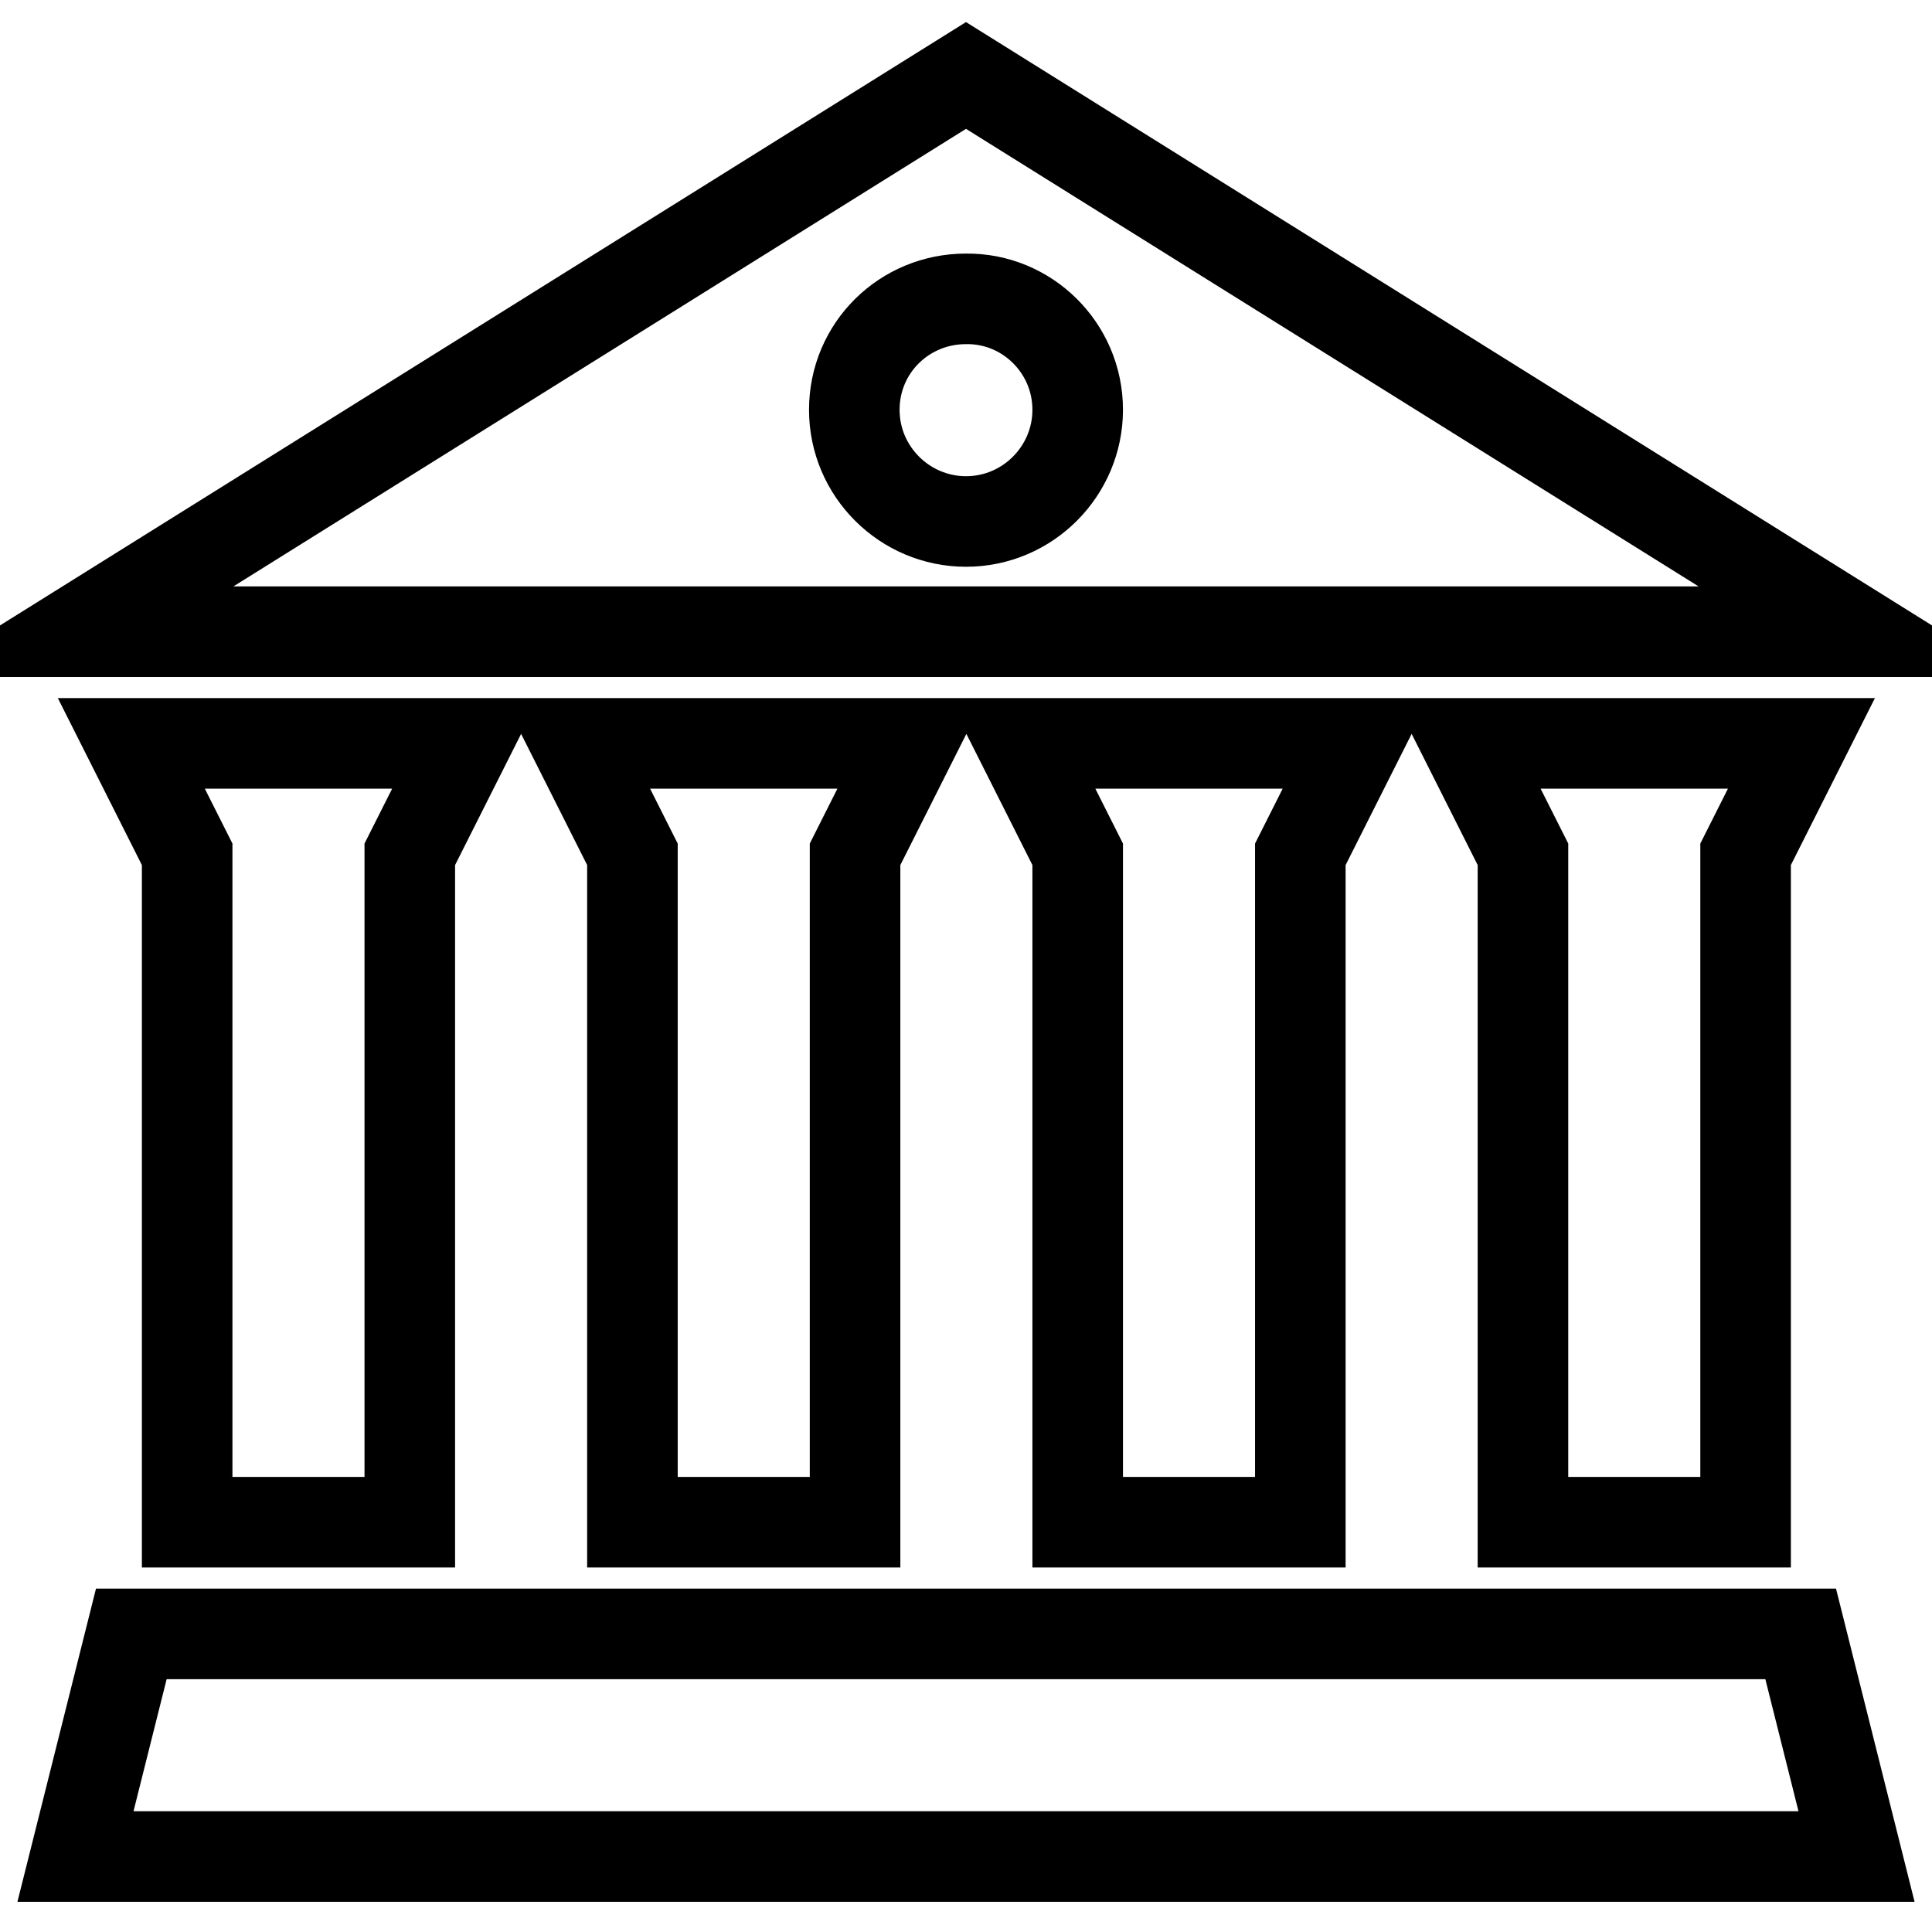 <?xml version="1.0" encoding="utf-8"?>
<!-- Svg Vector Icons : http://www.onlinewebfonts.com/icon -->
<!DOCTYPE svg PUBLIC "-//W3C//DTD SVG 1.1//EN" "http://www.w3.org/Graphics/SVG/1.1/DTD/svg11.dtd">
<svg version="1.1" xmlns="http://www.w3.org/2000/svg" xmlns:xlink="http://www.w3.org/1999/xlink" x="0px" y="0px" viewBox="0 0 256 256" enable-background="new 0 0 256 256" xml:space="preserve">
<g><g><path stroke-width="12" fill-opacity="0" stroke="#000000"  d="M128,10L10,83.7h236L128,10L128,10z M194.4,98.5l7.4,14.7v88.5h29.5v-88.5l7.4-14.7H194.4L194.4,98.5z M135.4,98.5l7.4,14.7v88.5h29.5v-88.5l7.4-14.7H135.4L135.4,98.5z M76.4,98.5l7.4,14.7v88.5h29.5v-88.5l7.4-14.7H76.4L76.4,98.5z M17.4,98.5l7.4,14.7v88.5h29.5v-88.5l7.4-14.7H17.4L17.4,98.5z M17.4,216.5L10,246h236l-7.4-29.5H17.4L17.4,216.5z M142.8,54.3c0,8.1-6.6,14.8-14.8,14.8c-8.1,0-14.8-6.6-14.8-14.8s6.6-14.7,14.8-14.7C136.1,39.5,142.8,46.1,142.8,54.3z"/></g></g>
</svg>